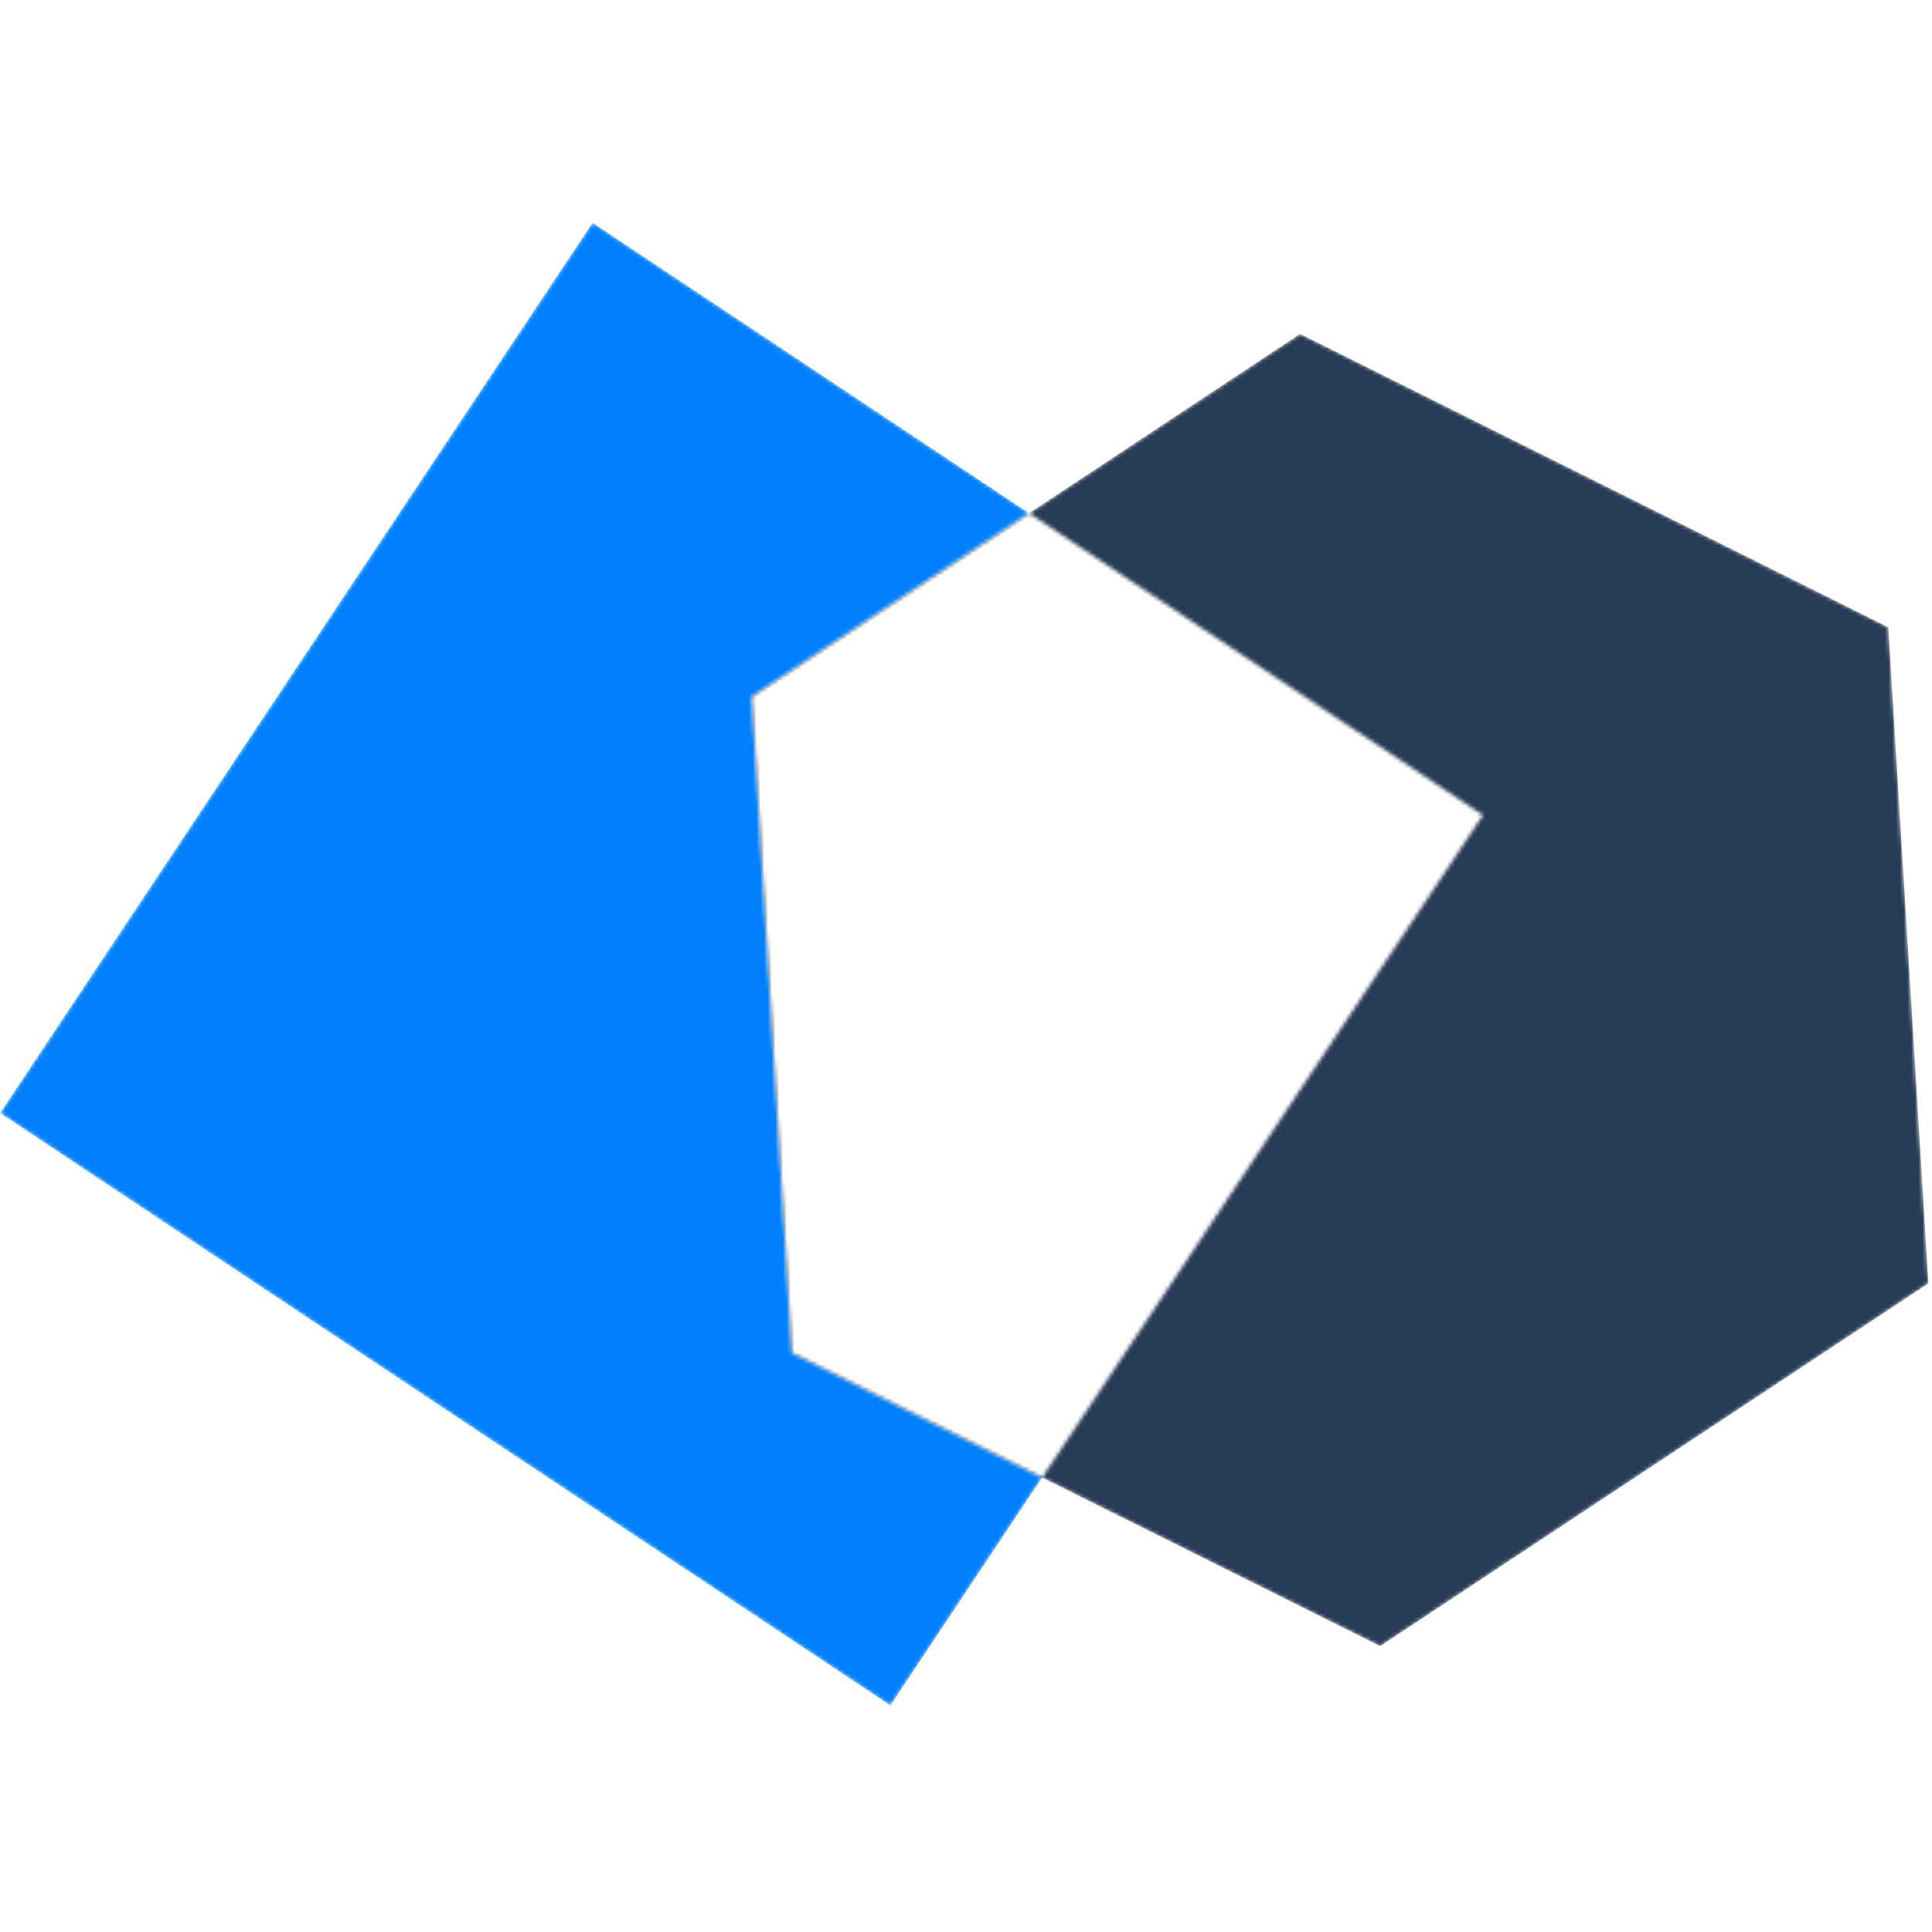 <svg width="512" height="512" viewBox="0 0 512 512" fill="none" xmlns="http://www.w3.org/2000/svg">
<mask id="mask0_1_14" style="mask-type:alpha" maskUnits="userSpaceOnUse" x="0" y="59" width="512" height="393">
<path fill-rule="evenodd" clip-rule="evenodd" d="M272.717 135.986L157.028 59L0 294.972L235.972 452L276.175 391.585L365.755 436.263L511.048 340.123L500.436 166.225L344.53 88.468L272.717 135.986ZM272.717 135.986L199.236 184.607L209.849 358.505L276.175 391.585L393 216.028L272.717 135.986Z" fill="white"/>
</mask>
<g mask="url(#mask0_1_14)">
<rect x="157.028" y="59" width="283.444" height="283.444" transform="rotate(33.642 157.028 59)" fill="#0080FF"/>
<path d="M344.529 88.468L500.436 166.225L511.048 340.123L365.755 436.263L209.849 358.505L199.236 184.607L344.529 88.468Z" fill="#273C56"/>
</g>
</svg>

